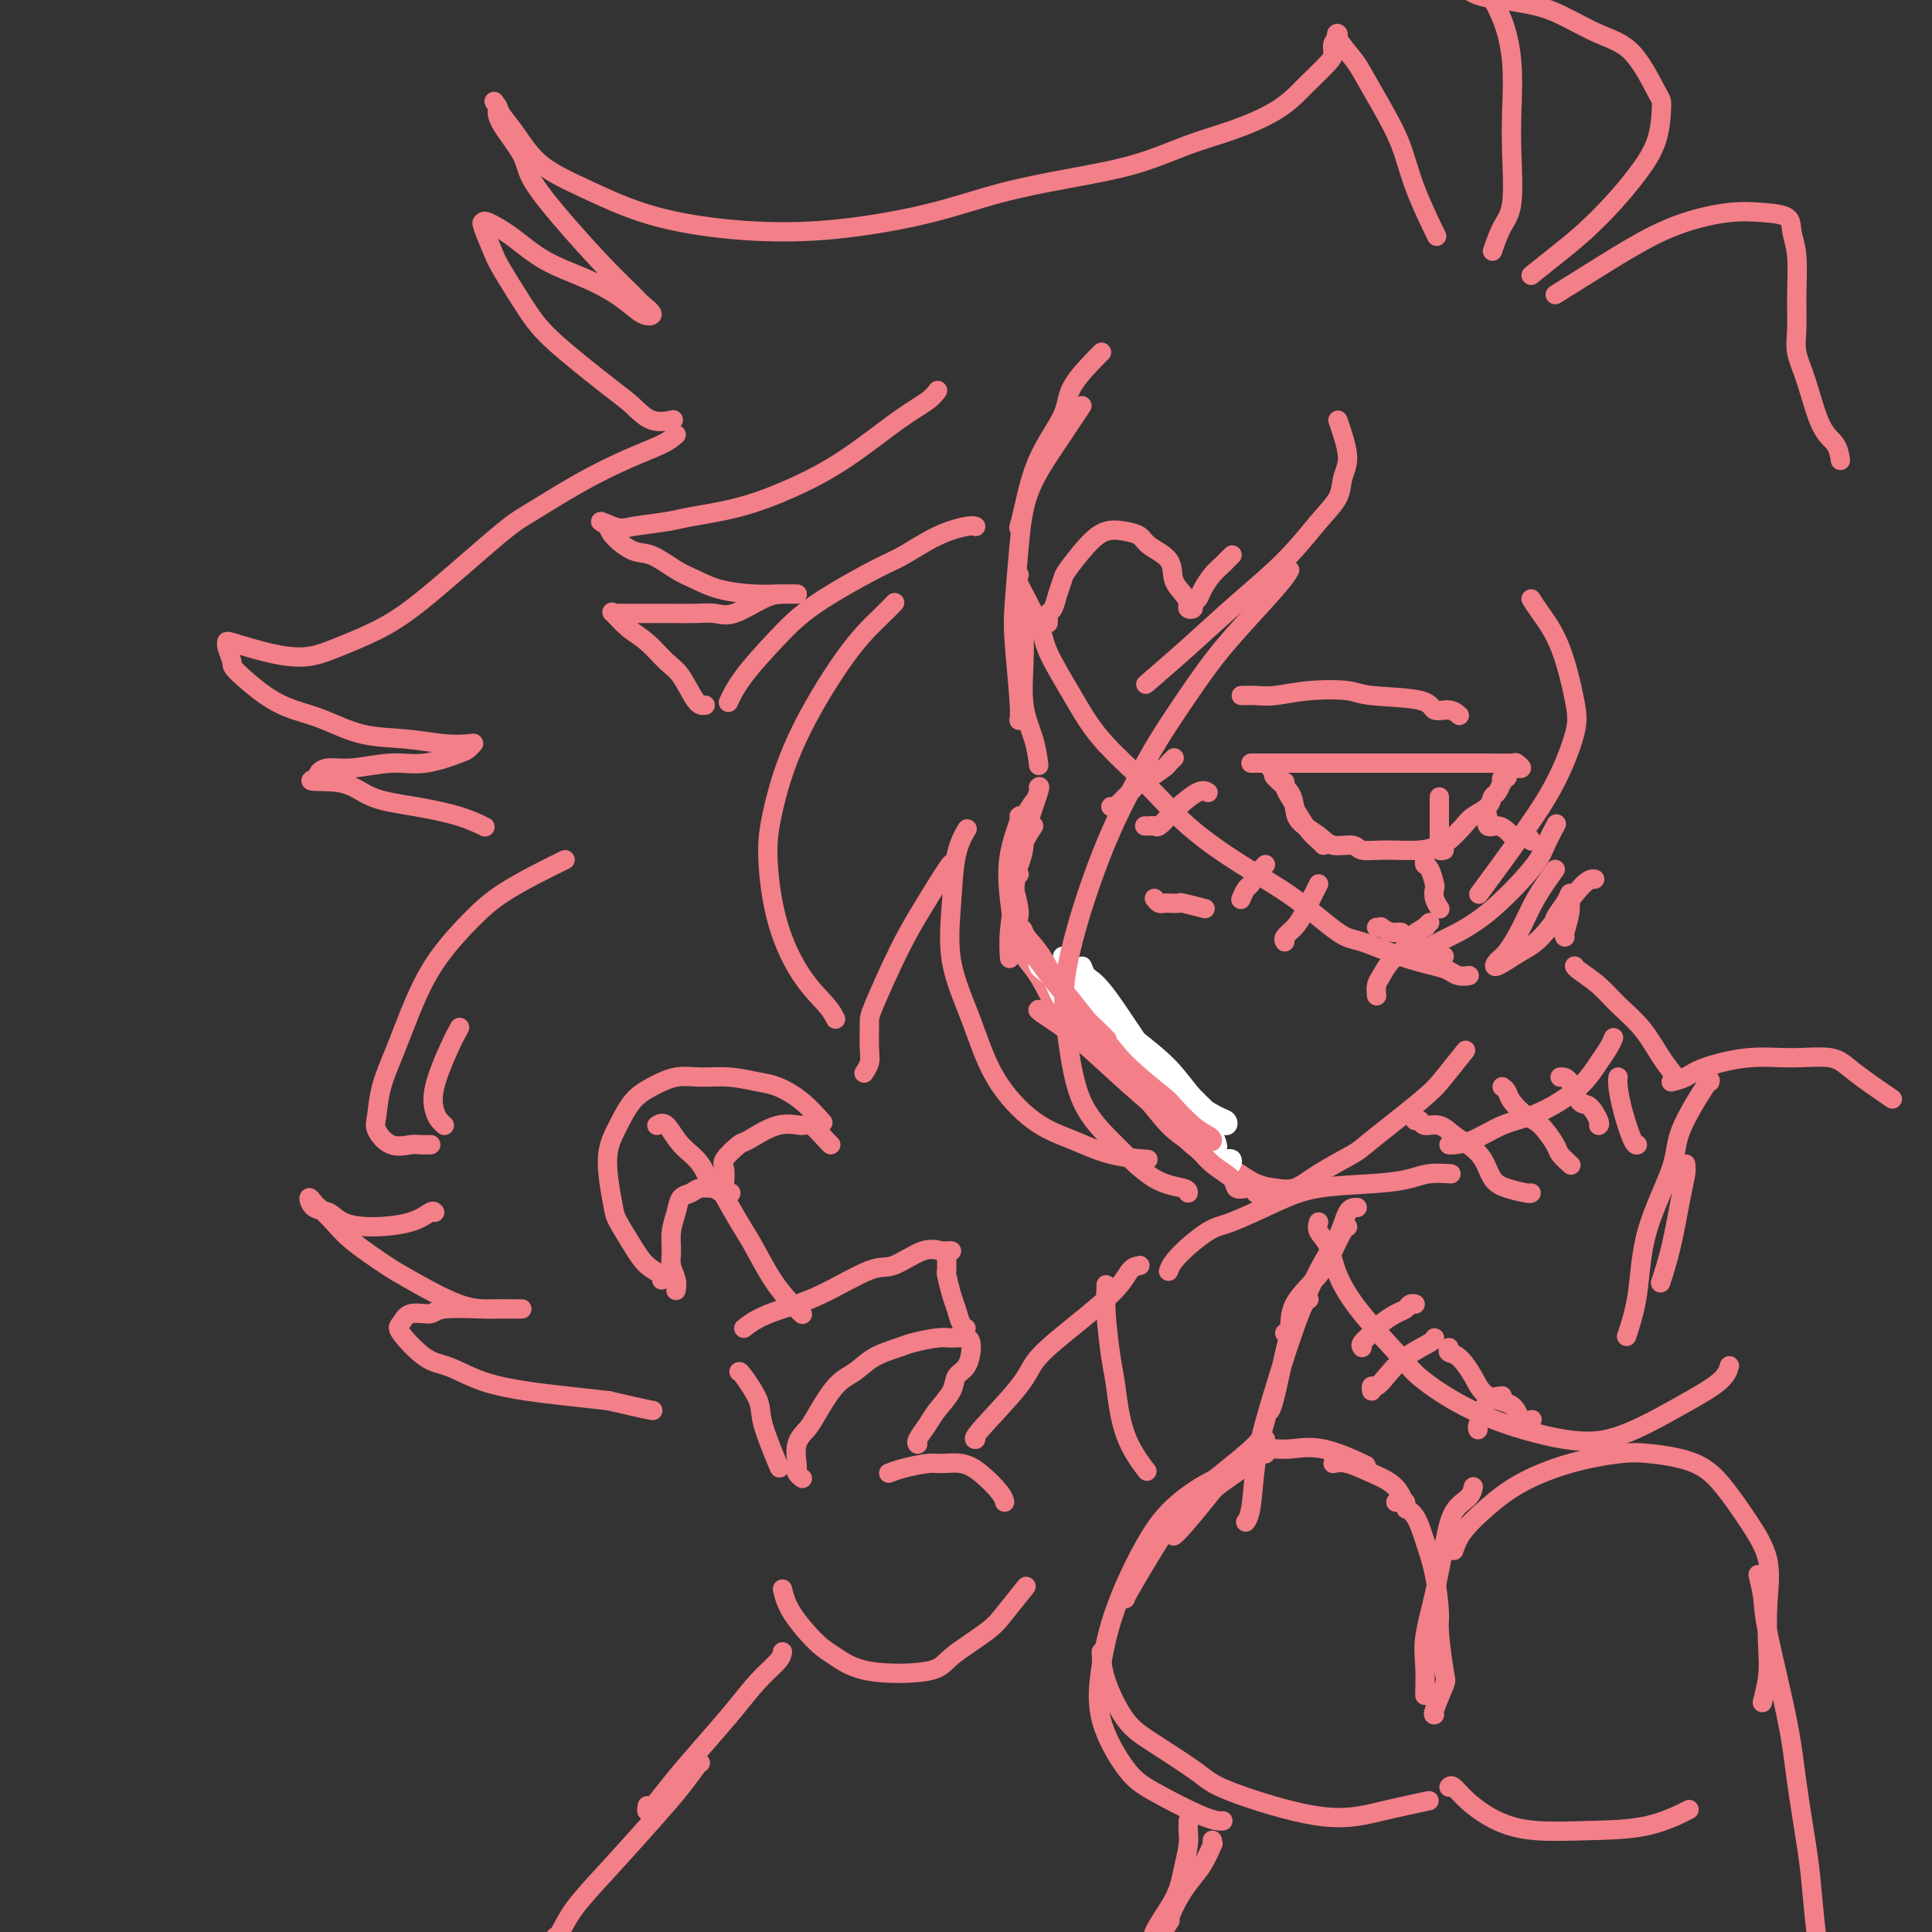 <svg viewBox='0 0 400 400' version='1.1' xmlns='http://www.w3.org/2000/svg' xmlns:xlink='http://www.w3.org/1999/xlink'><rect x="0" y="0" width="400" height="400" fill="#333333" stroke="none"/><g fill='none' stroke='#F37F89' stroke-width='4' stroke-linecap='round' stroke-linejoin='round'><path d='M228,73c0.118,-0.128 0.235,-0.257 -1,1c-1.235,1.257 -3.823,3.899 -5,6c-1.177,2.101 -0.942,3.660 -2,6c-1.058,2.340 -3.407,5.462 -5,9c-1.593,3.538 -2.429,7.491 -3,10c-0.571,2.509 -0.877,3.574 -1,4c-0.123,0.426 -0.061,0.213 0,0'/><path d='M224,84c-0.530,0.795 -1.060,1.591 -2,3c-0.940,1.409 -2.291,3.433 -4,6c-1.709,2.567 -3.775,5.678 -5,9c-1.225,3.322 -1.610,6.855 -2,11c-0.390,4.145 -0.784,8.901 -1,12c-0.216,3.099 -0.254,4.542 0,8c0.254,3.458 0.799,8.931 1,12c0.201,3.069 0.057,3.734 0,4c-0.057,0.266 -0.029,0.133 0,0'/><path d='M212,129c-0.014,0.393 -0.028,0.785 0,2c0.028,1.215 0.099,3.251 0,6c-0.099,2.749 -0.367,6.211 0,9c0.367,2.789 1.368,4.905 2,7c0.632,2.095 0.895,4.170 1,5c0.105,0.830 0.053,0.415 0,0'/><path d='M214,166c-0.875,1.244 -1.750,2.488 -2,4c-0.250,1.512 0.125,3.292 0,5c-0.125,1.708 -0.750,3.345 -1,4c-0.250,0.655 -0.125,0.327 0,0'/><path d='M215,163c0.212,-0.199 0.424,-0.399 0,1c-0.424,1.399 -1.485,4.396 -2,6c-0.515,1.604 -0.485,1.817 -1,4c-0.515,2.183 -1.576,6.338 -2,8c-0.424,1.662 -0.212,0.831 0,0'/><path d='M214,171c-1.185,1.833 -2.370,3.665 -3,6c-0.630,2.335 -0.705,5.172 -1,8c-0.295,2.828 -0.810,5.646 -1,8c-0.190,2.354 -0.054,4.244 0,5c0.054,0.756 0.027,0.378 0,0'/><path d='M211,169c0.217,-0.170 0.433,-0.340 0,1c-0.433,1.340 -1.517,4.189 -2,7c-0.483,2.811 -0.367,5.584 0,9c0.367,3.416 0.985,7.476 2,10c1.015,2.524 2.427,3.512 4,6c1.573,2.488 3.308,6.478 5,9c1.692,2.522 3.341,3.578 4,4c0.659,0.422 0.330,0.211 0,0'/><path d='M212,193c-0.216,-0.513 -0.432,-1.026 0,0c0.432,1.026 1.511,3.589 4,7c2.489,3.411 6.388,7.668 9,10c2.612,2.332 3.937,2.738 6,4c2.063,1.262 4.863,3.378 8,6c3.137,2.622 6.611,5.749 8,7c1.389,1.251 0.695,0.625 0,0'/><path d='M215,209c-0.146,0.056 -0.292,0.113 1,1c1.292,0.887 4.020,2.606 7,5c2.980,2.394 6.210,5.465 9,8c2.790,2.535 5.140,4.535 8,7c2.860,2.465 6.232,5.394 8,7c1.768,1.606 1.934,1.887 2,2c0.066,0.113 0.033,0.056 0,0'/><path d='M228,214c-0.371,0.106 -0.742,0.212 0,1c0.742,0.788 2.596,2.258 4,4c1.404,1.742 2.359,3.755 4,6c1.641,2.245 3.967,4.721 6,7c2.033,2.279 3.771,4.362 6,6c2.229,1.638 4.948,2.831 7,4c2.052,1.169 3.437,2.315 5,3c1.563,0.685 3.304,0.910 4,1c0.696,0.090 0.348,0.045 0,0'/><path d='M262,246c0.491,-0.061 0.981,-0.122 2,0c1.019,0.122 2.566,0.427 4,0c1.434,-0.427 2.756,-1.585 5,-3c2.244,-1.415 5.411,-3.088 7,-4c1.589,-0.912 1.600,-1.065 4,-3c2.400,-1.935 7.190,-5.653 10,-8c2.810,-2.347 3.641,-3.324 5,-5c1.359,-1.676 3.245,-4.050 4,-5c0.755,-0.950 0.377,-0.475 0,0'/><path d='M322,192c-0.196,-0.570 -0.391,-1.140 0,-2c0.391,-0.860 1.369,-2.010 2,-3c0.631,-0.990 0.915,-1.820 1,-2c0.085,-0.180 -0.030,0.292 0,1c0.030,0.708 0.204,1.654 0,3c-0.204,1.346 -0.787,3.093 -1,4c-0.213,0.907 -0.057,0.975 0,1c0.057,0.025 0.016,0.007 0,0c-0.016,-0.007 -0.008,-0.004 0,0'/><path d='M239,186c0.323,0.422 0.647,0.844 1,1c0.353,0.156 0.736,0.045 1,0c0.264,-0.045 0.408,-0.026 1,0c0.592,0.026 1.633,0.059 2,0c0.367,-0.059 0.060,-0.208 1,0c0.940,0.208 3.126,0.774 4,1c0.874,0.226 0.437,0.113 0,0'/></g>
<g fill='none' stroke='#FFFFFF' stroke-width='4' stroke-linecap='round' stroke-linejoin='round'><path d='M215,199c-0.062,0.348 -0.123,0.696 0,1c0.123,0.304 0.432,0.566 1,1c0.568,0.434 1.397,1.042 2,2c0.603,0.958 0.981,2.266 2,4c1.019,1.734 2.678,3.894 4,5c1.322,1.106 2.305,1.157 4,3c1.695,1.843 4.101,5.477 6,8c1.899,2.523 3.292,3.936 5,5c1.708,1.064 3.732,1.781 5,3c1.268,1.219 1.779,2.940 3,4c1.221,1.060 3.151,1.457 4,2c0.849,0.543 0.616,1.231 1,2c0.384,0.769 1.385,1.618 2,2c0.615,0.382 0.845,0.298 1,0c0.155,-0.298 0.234,-0.811 0,-1c-0.234,-0.189 -0.781,-0.054 -1,0c-0.219,0.054 -0.109,0.027 0,0'/><path d='M220,198c0.217,0.559 0.433,1.118 1,2c0.567,0.882 1.483,2.087 3,4c1.517,1.913 3.635,4.533 6,7c2.365,2.467 4.977,4.779 7,7c2.023,2.221 3.458,4.350 5,6c1.542,1.650 3.193,2.819 5,4c1.807,1.181 3.770,2.372 5,3c1.230,0.628 1.725,0.692 2,1c0.275,0.308 0.329,0.861 0,1c-0.329,0.139 -1.043,-0.137 -2,-1c-0.957,-0.863 -2.159,-2.313 -4,-4c-1.841,-1.687 -4.321,-3.609 -6,-5c-1.679,-1.391 -2.558,-2.250 -5,-5c-2.442,-2.750 -6.449,-7.392 -9,-10c-2.551,-2.608 -3.648,-3.182 -4,-4c-0.352,-0.818 0.040,-1.880 0,-2c-0.040,-0.120 -0.511,0.701 0,2c0.511,1.299 2.003,3.075 4,5c1.997,1.925 4.497,3.997 7,6c2.503,2.003 5.009,3.936 7,6c1.991,2.064 3.469,4.260 5,6c1.531,1.740 3.116,3.023 4,4c0.884,0.977 1.067,1.646 1,2c-0.067,0.354 -0.384,0.393 -1,0c-0.616,-0.393 -1.531,-1.217 -3,-3c-1.469,-1.783 -3.494,-4.526 -5,-6c-1.506,-1.474 -2.495,-1.680 -5,-5c-2.505,-3.320 -6.527,-9.756 -9,-13c-2.473,-3.244 -3.397,-3.296 -4,-4c-0.603,-0.704 -0.887,-2.058 -1,-2c-0.113,0.058 -0.057,1.529 0,3'/><path d='M224,203c-4.243,-4.354 0.148,-0.238 3,3c2.852,3.238 4.165,5.597 6,8c1.835,2.403 4.190,4.851 6,7c1.810,2.149 3.073,3.999 5,6c1.927,2.001 4.519,4.154 6,6c1.481,1.846 1.852,3.385 2,4c0.148,0.615 0.074,0.308 0,0'/></g>
<g fill='none' stroke='#F37F89' stroke-width='4' stroke-linecap='round' stroke-linejoin='round'><path d='M211,181c-0.385,0.332 -0.770,0.664 -1,1c-0.230,0.336 -0.305,0.677 0,2c0.305,1.323 0.989,3.629 1,5c0.011,1.371 -0.653,1.807 0,3c0.653,1.193 2.622,3.145 4,5c1.378,1.855 2.167,3.615 3,5c0.833,1.385 1.712,2.396 3,4c1.288,1.604 2.984,3.801 4,5c1.016,1.199 1.350,1.400 2,2c0.650,0.600 1.614,1.600 2,2c0.386,0.400 0.193,0.200 0,0'/><path d='M211,193c-0.038,-0.127 -0.076,-0.254 0,0c0.076,0.254 0.264,0.890 1,2c0.736,1.110 2.018,2.693 3,4c0.982,1.307 1.664,2.336 3,4c1.336,1.664 3.325,3.963 5,6c1.675,2.037 3.036,3.813 5,6c1.964,2.187 4.533,4.785 7,7c2.467,2.215 4.833,4.046 6,5c1.167,0.954 1.135,1.029 2,2c0.865,0.971 2.628,2.837 4,4c1.372,1.163 2.354,1.622 3,2c0.646,0.378 0.958,0.676 1,1c0.042,0.324 -0.185,0.674 -1,0c-0.815,-0.674 -2.220,-2.374 -3,-3c-0.780,-0.626 -0.937,-0.179 -1,0c-0.063,0.179 -0.031,0.089 0,0'/><path d='M220,209c-0.271,0.179 -0.542,0.358 0,1c0.542,0.642 1.897,1.747 3,3c1.103,1.253 1.954,2.655 3,4c1.046,1.345 2.288,2.632 4,4c1.712,1.368 3.895,2.817 6,5c2.105,2.183 4.131,5.100 6,7c1.869,1.900 3.579,2.782 5,4c1.421,1.218 2.551,2.770 4,4c1.449,1.230 3.215,2.137 4,3c0.785,0.863 0.589,1.681 1,2c0.411,0.319 1.430,0.137 2,0c0.570,-0.137 0.692,-0.229 1,0c0.308,0.229 0.802,0.780 1,1c0.198,0.220 0.099,0.110 0,0'/><path d='M259,158c0.572,-0.000 1.144,-0.000 3,0c1.856,0.000 4.998,0.000 7,0c2.002,-0.000 2.866,-0.000 5,0c2.134,0.000 5.539,0.000 9,0c3.461,-0.000 6.979,-0.001 10,0c3.021,0.001 5.546,0.004 8,0c2.454,-0.004 4.836,-0.015 7,0c2.164,0.015 4.110,0.057 5,0c0.890,-0.057 0.723,-0.211 1,0c0.277,0.211 0.998,0.788 1,1c0.002,0.212 -0.714,0.061 -1,0c-0.286,-0.061 -0.143,-0.030 0,0'/><path d='M263,159c-0.107,-0.509 -0.214,-1.017 0,-1c0.214,0.017 0.750,0.561 1,1c0.250,0.439 0.213,0.774 0,1c-0.213,0.226 -0.601,0.343 0,1c0.601,0.657 2.192,1.853 3,3c0.808,1.147 0.833,2.244 1,3c0.167,0.756 0.476,1.169 1,2c0.524,0.831 1.264,2.078 2,3c0.736,0.922 1.467,1.517 2,2c0.533,0.483 0.866,0.852 1,1c0.134,0.148 0.067,0.074 0,0'/><path d='M266,162c0.022,-0.064 0.045,-0.127 0,0c-0.045,0.127 -0.157,0.446 0,1c0.157,0.554 0.582,1.343 1,2c0.418,0.657 0.830,1.180 1,2c0.170,0.820 0.098,1.936 1,3c0.902,1.064 2.776,2.075 4,3c1.224,0.925 1.797,1.766 3,2c1.203,0.234 3.036,-0.137 4,0c0.964,0.137 1.058,0.782 2,1c0.942,0.218 2.732,0.010 5,0c2.268,-0.010 5.015,0.177 7,0c1.985,-0.177 3.208,-0.718 4,-1c0.792,-0.282 1.154,-0.303 2,-1c0.846,-0.697 2.177,-2.069 3,-3c0.823,-0.931 1.138,-1.420 2,-2c0.862,-0.580 2.270,-1.250 3,-2c0.730,-0.750 0.783,-1.578 1,-2c0.217,-0.422 0.598,-0.438 1,-1c0.402,-0.562 0.826,-1.671 1,-2c0.174,-0.329 0.099,0.122 0,0c-0.099,-0.122 -0.222,-0.816 0,-1c0.222,-0.184 0.791,0.143 1,0c0.209,-0.143 0.060,-0.755 0,-1c-0.060,-0.245 -0.030,-0.122 0,0'/><path d='M298,165c-0.000,0.302 -0.000,0.605 0,1c0.000,0.395 0.000,0.883 0,1c-0.000,0.117 -0.000,-0.138 0,0c0.000,0.138 0.000,0.671 0,1c-0.000,0.329 -0.000,0.456 0,1c0.000,0.544 0.000,1.504 0,2c-0.000,0.496 -0.001,0.529 0,1c0.001,0.471 0.004,1.380 0,2c-0.004,0.620 -0.015,0.951 0,1c0.015,0.049 0.056,-0.183 0,0c-0.056,0.183 -0.207,0.780 0,1c0.207,0.220 0.774,0.063 1,0c0.226,-0.063 0.113,-0.031 0,0'/><path d='M295,177c0.022,0.317 0.045,0.633 0,1c-0.045,0.367 -0.157,0.783 0,1c0.157,0.217 0.582,0.233 1,1c0.418,0.767 0.830,2.283 1,3c0.170,0.717 0.097,0.636 0,1c-0.097,0.364 -0.218,1.175 0,2c0.218,0.825 0.777,1.664 1,2c0.223,0.336 0.112,0.168 0,0'/><path d='M307,169c0.469,-0.232 0.938,-0.465 1,0c0.062,0.465 -0.283,1.627 0,2c0.283,0.373 1.193,-0.045 2,0c0.807,0.045 1.512,0.552 2,1c0.488,0.448 0.758,0.838 1,1c0.242,0.162 0.457,0.095 1,0c0.543,-0.095 1.416,-0.218 2,0c0.584,0.218 0.881,0.777 1,1c0.119,0.223 0.059,0.112 0,0'/><path d='M211,119c-0.424,0.064 -0.848,0.127 0,2c0.848,1.873 2.969,5.554 4,8c1.031,2.446 0.974,3.656 2,6c1.026,2.344 3.137,5.822 5,9c1.863,3.178 3.477,6.055 6,9c2.523,2.945 5.953,5.959 9,9c3.047,3.041 5.711,6.108 9,9c3.289,2.892 7.203,5.607 11,8c3.797,2.393 7.479,4.462 11,7c3.521,2.538 6.883,5.544 9,7c2.117,1.456 2.990,1.360 5,2c2.010,0.640 5.159,2.014 8,3c2.841,0.986 5.375,1.585 7,2c1.625,0.415 2.343,0.647 3,1c0.657,0.353 1.254,0.826 2,1c0.746,0.174 1.642,0.050 2,0c0.358,-0.050 0.179,-0.025 0,0'/><path d='M230,167c0.357,0.068 0.713,0.135 1,0c0.287,-0.135 0.504,-0.474 1,-1c0.496,-0.526 1.270,-1.240 2,-2c0.730,-0.760 1.415,-1.566 2,-2c0.585,-0.434 1.071,-0.495 2,-1c0.929,-0.505 2.300,-1.455 3,-2c0.700,-0.545 0.727,-0.685 1,-1c0.273,-0.315 0.792,-0.804 1,-1c0.208,-0.196 0.104,-0.098 0,0'/><path d='M237,171c0.326,0.014 0.652,0.027 1,0c0.348,-0.027 0.719,-0.096 1,0c0.281,0.096 0.471,0.355 1,0c0.529,-0.355 1.396,-1.324 2,-2c0.604,-0.676 0.945,-1.057 2,-2c1.055,-0.943 2.822,-2.446 4,-3c1.178,-0.554 1.765,-0.158 2,0c0.235,0.158 0.117,0.079 0,0'/><path d='M285,192c0.468,0.032 0.935,0.063 1,0c0.065,-0.063 -0.273,-0.221 0,0c0.273,0.221 1.157,0.820 2,1c0.843,0.180 1.644,-0.058 2,0c0.356,0.058 0.266,0.412 1,1c0.734,0.588 2.291,1.412 3,2c0.709,0.588 0.568,0.942 1,1c0.432,0.058 1.435,-0.180 2,0c0.565,0.180 0.690,0.779 1,1c0.310,0.221 0.803,0.063 1,0c0.197,-0.063 0.099,-0.032 0,0'/><path d='M296,191c-0.511,0.472 -1.022,0.944 -1,1c0.022,0.056 0.578,-0.305 0,0c-0.578,0.305 -2.288,1.274 -3,2c-0.712,0.726 -0.425,1.207 -1,2c-0.575,0.793 -2.010,1.898 -3,3c-0.990,1.102 -1.533,2.203 -2,3c-0.467,0.797 -0.856,1.292 -1,2c-0.144,0.708 -0.041,1.631 0,2c0.041,0.369 0.021,0.185 0,0'/><path d='M273,183c-0.241,0.469 -0.481,0.938 -1,2c-0.519,1.062 -1.316,2.715 -2,4c-0.684,1.285 -1.256,2.200 -2,3c-0.744,0.800 -1.662,1.485 -2,2c-0.338,0.515 -0.097,0.862 0,1c0.097,0.138 0.048,0.069 0,0'/><path d='M262,179c-0.334,0.366 -0.668,0.732 -1,1c-0.332,0.268 -0.664,0.436 -1,1c-0.336,0.564 -0.678,1.522 -1,2c-0.322,0.478 -0.625,0.475 -1,1c-0.375,0.525 -0.821,1.579 -1,2c-0.179,0.421 -0.089,0.211 0,0'/><path d='M277,87c0.281,0.798 0.563,1.596 1,3c0.437,1.404 1.031,3.415 1,5c-0.031,1.585 -0.686,2.745 -1,4c-0.314,1.255 -0.289,2.604 -1,4c-0.711,1.396 -2.160,2.837 -4,5c-1.840,2.163 -4.070,5.046 -7,8c-2.930,2.954 -6.558,5.977 -10,9c-3.442,3.023 -6.696,6.045 -10,9c-3.304,2.955 -6.658,5.844 -8,7c-1.342,1.156 -0.671,0.578 0,0'/><path d='M267,118c-0.404,0.748 -0.808,1.495 -3,4c-2.192,2.505 -6.172,6.767 -9,10c-2.828,3.233 -4.503,5.437 -7,9c-2.497,3.563 -5.816,8.484 -8,12c-2.184,3.516 -3.234,5.628 -5,9c-1.766,3.372 -4.247,8.006 -7,15c-2.753,6.994 -5.779,16.350 -7,23c-1.221,6.650 -0.639,10.594 0,15c0.639,4.406 1.334,9.275 3,13c1.666,3.725 4.303,6.305 7,9c2.697,2.695 5.455,5.506 8,7c2.545,1.494 4.878,1.671 6,2c1.122,0.329 1.035,0.808 1,1c-0.035,0.192 -0.017,0.096 0,0'/><path d='M237,240c0.600,0.041 1.200,0.081 0,0c-1.200,-0.081 -4.199,-0.285 -7,-1c-2.801,-0.715 -5.403,-1.943 -8,-3c-2.597,-1.057 -5.190,-1.944 -8,-4c-2.810,-2.056 -5.837,-5.280 -8,-9c-2.163,-3.720 -3.462,-7.936 -5,-12c-1.538,-4.064 -3.315,-7.976 -4,-12c-0.685,-4.024 -0.276,-8.161 0,-12c0.276,-3.839 0.421,-7.380 1,-10c0.579,-2.620 1.594,-4.320 2,-5c0.406,-0.680 0.203,-0.340 0,0'/><path d='M197,179c0.030,-0.293 0.061,-0.587 -1,1c-1.061,1.587 -3.213,5.054 -5,8c-1.787,2.946 -3.210,5.369 -5,9c-1.790,3.631 -3.947,8.469 -5,11c-1.053,2.531 -1.000,2.756 -1,4c0.000,1.244 -0.051,3.509 0,5c0.051,1.491 0.206,2.209 0,3c-0.206,0.791 -0.773,1.655 -1,2c-0.227,0.345 -0.113,0.173 0,0'/><path d='M173,211c-0.414,-0.832 -0.828,-1.664 -2,-3c-1.172,-1.336 -3.102,-3.176 -5,-6c-1.898,-2.824 -3.763,-6.630 -5,-11c-1.237,-4.370 -1.846,-9.302 -2,-13c-0.154,-3.698 0.148,-6.161 1,-10c0.852,-3.839 2.253,-9.054 5,-15c2.747,-5.946 6.839,-12.625 10,-17c3.161,-4.375 5.389,-6.447 7,-8c1.611,-1.553 2.603,-2.587 3,-3c0.397,-0.413 0.198,-0.207 0,0'/><path d='M202,109c-0.352,-0.117 -0.704,-0.235 -2,0c-1.296,0.235 -3.537,0.821 -6,2c-2.463,1.179 -5.149,2.950 -7,4c-1.851,1.050 -2.868,1.378 -6,3c-3.132,1.622 -8.381,4.537 -12,7c-3.619,2.463 -5.609,4.475 -8,7c-2.391,2.525 -5.182,5.565 -7,8c-1.818,2.435 -2.662,4.267 -3,5c-0.338,0.733 -0.169,0.366 0,0'/><path d='M146,146c-0.571,0.080 -1.142,0.161 -2,-1c-0.858,-1.161 -2.003,-3.562 -3,-5c-0.997,-1.438 -1.848,-1.912 -3,-3c-1.152,-1.088 -2.607,-2.789 -4,-4c-1.393,-1.211 -2.724,-1.932 -4,-3c-1.276,-1.068 -2.495,-2.482 -3,-3c-0.505,-0.518 -0.295,-0.139 0,0c0.295,0.139 0.675,0.037 1,0c0.325,-0.037 0.596,-0.010 1,0c0.404,0.010 0.940,0.002 2,0c1.060,-0.002 2.644,0.002 4,0c1.356,-0.002 2.484,-0.011 4,0c1.516,0.011 3.419,0.041 5,0c1.581,-0.041 2.838,-0.155 4,0c1.162,0.155 2.228,0.577 4,0c1.772,-0.577 4.252,-2.155 6,-3c1.748,-0.845 2.766,-0.959 4,-1c1.234,-0.041 2.686,-0.011 3,0c0.314,0.011 -0.509,0.001 -1,0c-0.491,-0.001 -0.652,0.008 -1,0c-0.348,-0.008 -0.885,-0.031 -2,0c-1.115,0.031 -2.808,0.117 -5,0c-2.192,-0.117 -4.882,-0.435 -7,-1c-2.118,-0.565 -3.664,-1.376 -5,-2c-1.336,-0.624 -2.463,-1.061 -4,-2c-1.537,-0.939 -3.484,-2.382 -5,-3c-1.516,-0.618 -2.602,-0.413 -4,-1c-1.398,-0.587 -3.107,-1.966 -4,-3c-0.893,-1.034 -0.969,-1.724 -1,-2c-0.031,-0.276 -0.015,-0.138 0,0'/><path d='M126,109c-3.473,-2.024 -0.657,-0.586 1,0c1.657,0.586 2.154,0.318 4,0c1.846,-0.318 5.041,-0.685 7,-1c1.959,-0.315 2.683,-0.576 5,-1c2.317,-0.424 6.228,-1.009 10,-2c3.772,-0.991 7.407,-2.388 11,-4c3.593,-1.612 7.145,-3.437 11,-6c3.855,-2.563 8.013,-5.862 11,-8c2.987,-2.138 4.804,-3.114 6,-4c1.196,-0.886 1.770,-1.682 2,-2c0.230,-0.318 0.115,-0.159 0,0'/><path d='M297,48c0.386,0.797 0.773,1.594 0,0c-0.773,-1.594 -2.705,-5.580 -4,-9c-1.295,-3.420 -1.952,-6.275 -3,-9c-1.048,-2.725 -2.487,-5.320 -4,-8c-1.513,-2.680 -3.099,-5.446 -4,-7c-0.901,-1.554 -1.116,-1.895 -2,-3c-0.884,-1.105 -2.437,-2.974 -3,-4c-0.563,-1.026 -0.137,-1.211 0,-1c0.137,0.211 -0.016,0.817 0,1c0.016,0.183 0.201,-0.056 0,0c-0.201,0.056 -0.786,0.408 -1,1c-0.214,0.592 -0.055,1.424 0,2c0.055,0.576 0.005,0.896 -1,2c-1.005,1.104 -2.967,2.994 -4,4c-1.033,1.006 -1.137,1.130 -2,2c-0.863,0.870 -2.486,2.487 -5,4c-2.514,1.513 -5.920,2.921 -9,4c-3.080,1.079 -5.835,1.828 -9,3c-3.165,1.172 -6.742,2.765 -11,4c-4.258,1.235 -9.199,2.111 -14,3c-4.801,0.889 -9.464,1.792 -14,3c-4.536,1.208 -8.946,2.723 -14,4c-5.054,1.277 -10.753,2.317 -16,3c-5.247,0.683 -10.041,1.010 -15,1c-4.959,-0.010 -10.083,-0.358 -15,-1c-4.917,-0.642 -9.625,-1.579 -14,-3c-4.375,-1.421 -8.415,-3.325 -12,-5c-3.585,-1.675 -6.713,-3.119 -9,-5c-2.287,-1.881 -3.731,-4.199 -5,-6c-1.269,-1.801 -2.363,-3.086 -3,-4c-0.637,-0.914 -0.819,-1.457 -1,-2'/><path d='M103,22c-1.392,-1.890 -0.373,-0.616 0,0c0.373,0.616 0.101,0.575 0,1c-0.101,0.425 -0.031,1.315 1,3c1.031,1.685 3.022,4.164 4,6c0.978,1.836 0.943,3.030 2,5c1.057,1.970 3.206,4.717 6,8c2.794,3.283 6.232,7.102 9,10c2.768,2.898 4.865,4.873 6,6c1.135,1.127 1.308,1.404 2,2c0.692,0.596 1.902,1.512 2,2c0.098,0.488 -0.916,0.550 -2,0c-1.084,-0.550 -2.238,-1.710 -4,-3c-1.762,-1.290 -4.132,-2.710 -7,-4c-2.868,-1.290 -6.234,-2.452 -9,-4c-2.766,-1.548 -4.931,-3.484 -7,-5c-2.069,-1.516 -4.043,-2.612 -5,-3c-0.957,-0.388 -0.896,-0.068 -1,0c-0.104,0.068 -0.373,-0.115 0,1c0.373,1.115 1.387,3.527 2,5c0.613,1.473 0.824,2.007 2,4c1.176,1.993 3.317,5.445 5,8c1.683,2.555 2.907,4.212 6,7c3.093,2.788 8.055,6.709 11,9c2.945,2.291 3.872,2.954 5,4c1.128,1.046 2.458,2.474 4,3c1.542,0.526 3.298,0.150 4,0c0.702,-0.150 0.351,-0.075 0,0'/><path d='M140,90c-0.706,0.613 -1.411,1.227 -3,2c-1.589,0.773 -4.060,1.707 -7,3c-2.940,1.293 -6.348,2.947 -10,5c-3.652,2.053 -7.550,4.507 -10,6c-2.450,1.493 -3.454,2.026 -7,5c-3.546,2.974 -9.635,8.389 -14,12c-4.365,3.611 -7.005,5.419 -10,7c-2.995,1.581 -6.343,2.935 -9,4c-2.657,1.065 -4.622,1.842 -7,2c-2.378,0.158 -5.169,-0.301 -8,-1c-2.831,-0.699 -5.702,-1.638 -7,-2c-1.298,-0.362 -1.024,-0.147 -1,0c0.024,0.147 -0.204,0.228 0,1c0.204,0.772 0.838,2.236 1,3c0.162,0.764 -0.148,0.828 1,2c1.148,1.172 3.753,3.451 6,5c2.247,1.549 4.137,2.366 6,3c1.863,0.634 3.700,1.084 6,2c2.300,0.916 5.062,2.297 8,3c2.938,0.703 6.052,0.728 9,1c2.948,0.272 5.730,0.793 8,1c2.270,0.207 4.027,0.102 5,0c0.973,-0.102 1.163,-0.200 1,0c-0.163,0.200 -0.678,0.699 -1,1c-0.322,0.301 -0.449,0.406 -2,1c-1.551,0.594 -4.524,1.679 -7,2c-2.476,0.321 -4.453,-0.121 -7,0c-2.547,0.121 -5.662,0.806 -8,1c-2.338,0.194 -3.899,-0.102 -5,0c-1.101,0.102 -1.743,0.600 -2,1c-0.257,0.400 -0.128,0.700 0,1'/><path d='M66,161c-4.202,1.153 0.794,0.537 4,1c3.206,0.463 4.621,2.005 7,3c2.379,0.995 5.720,1.442 9,2c3.280,0.558 6.498,1.227 9,2c2.502,0.773 4.286,1.649 5,2c0.714,0.351 0.357,0.175 0,0'/><path d='M117,178c-1.877,0.916 -3.755,1.833 -6,3c-2.245,1.167 -4.859,2.585 -7,4c-2.141,1.415 -3.810,2.827 -6,5c-2.190,2.173 -4.902,5.107 -7,8c-2.098,2.893 -3.584,5.746 -5,9c-1.416,3.254 -2.764,6.907 -4,10c-1.236,3.093 -2.360,5.624 -3,8c-0.640,2.376 -0.797,4.598 -1,6c-0.203,1.402 -0.453,1.983 0,3c0.453,1.017 1.610,2.469 3,3c1.390,0.531 3.012,0.142 4,0c0.988,-0.142 1.343,-0.038 2,0c0.657,0.038 1.616,0.011 2,0c0.384,-0.011 0.192,-0.005 0,0'/><path d='M92,233c-0.329,-0.291 -0.659,-0.583 -1,-1c-0.341,-0.417 -0.694,-0.960 -1,-2c-0.306,-1.040 -0.567,-2.578 0,-5c0.567,-2.422 1.960,-5.729 3,-8c1.040,-2.271 1.726,-3.506 2,-4c0.274,-0.494 0.137,-0.247 0,0'/><path d='M293,232c0.381,-0.126 0.762,-0.253 1,0c0.238,0.253 0.333,0.884 1,1c0.667,0.116 1.907,-0.285 3,0c1.093,0.285 2.037,1.256 3,2c0.963,0.744 1.943,1.261 3,2c1.057,0.739 2.192,1.701 3,3c0.808,1.299 1.288,2.937 2,4c0.712,1.063 1.655,1.553 3,2c1.345,0.447 3.093,0.851 4,1c0.907,0.149 0.973,0.043 1,0c0.027,-0.043 0.013,-0.021 0,0'/><path d='M300,243c0.366,0.023 0.733,0.046 0,0c-0.733,-0.046 -2.565,-0.163 -4,0c-1.435,0.163 -2.474,0.604 -4,1c-1.526,0.396 -3.539,0.747 -7,1c-3.461,0.253 -8.370,0.409 -12,1c-3.630,0.591 -5.982,1.616 -9,3c-3.018,1.384 -6.704,3.128 -9,4c-2.296,0.872 -3.203,0.873 -5,2c-1.797,1.127 -4.484,3.380 -6,5c-1.516,1.620 -1.862,2.606 -2,3c-0.138,0.394 -0.069,0.197 0,0'/><path d='M346,224c1.030,-0.258 2.061,-0.516 3,-1c0.939,-0.484 1.787,-1.195 4,-2c2.213,-0.805 5.792,-1.703 9,-2c3.208,-0.297 6.045,0.009 9,0c2.955,-0.009 6.029,-0.332 8,0c1.971,0.332 2.838,1.320 5,3c2.162,1.680 5.618,4.051 7,5c1.382,0.949 0.691,0.474 0,0'/><path d='M273,253c-0.191,0.640 -0.381,1.280 0,2c0.381,0.720 1.335,1.519 2,3c0.665,1.481 1.042,3.644 2,6c0.958,2.356 2.496,4.905 5,8c2.504,3.095 5.973,6.736 8,9c2.027,2.264 2.612,3.152 5,5c2.388,1.848 6.580,4.655 12,7c5.420,2.345 12.069,4.229 17,5c4.931,0.771 8.145,0.430 12,-1c3.855,-1.430 8.353,-3.950 12,-6c3.647,-2.050 6.443,-3.629 8,-5c1.557,-1.371 1.873,-2.535 2,-3c0.127,-0.465 0.063,-0.233 0,0'/><path d='M279,254c-0.248,0.083 -0.496,0.166 -1,1c-0.504,0.834 -1.263,2.420 -2,4c-0.737,1.580 -1.452,3.156 -3,5c-1.548,1.844 -3.930,3.958 -5,6c-1.070,2.042 -0.826,4.011 -1,5c-0.174,0.989 -0.764,0.997 -1,1c-0.236,0.003 -0.118,0.002 0,0'/><path d='M281,250c-0.703,-0.012 -1.406,-0.025 -2,1c-0.594,1.025 -1.080,3.086 -2,5c-0.920,1.914 -2.275,3.679 -4,7c-1.725,3.321 -3.821,8.196 -5,11c-1.179,2.804 -1.440,3.535 -2,6c-0.560,2.465 -1.420,6.664 -2,9c-0.580,2.336 -0.880,2.810 -1,3c-0.120,0.190 -0.060,0.095 0,0'/><path d='M271,269c-0.267,0.063 -0.533,0.126 -1,1c-0.467,0.874 -1.133,2.559 -2,5c-0.867,2.441 -1.935,5.639 -3,9c-1.065,3.361 -2.128,6.887 -3,10c-0.872,3.113 -1.553,5.814 -2,9c-0.447,3.186 -0.659,6.858 -1,9c-0.341,2.142 -0.812,2.755 -1,3c-0.188,0.245 -0.094,0.123 0,0'/><path d='M262,300c-0.107,0.326 -0.215,0.651 -2,2c-1.785,1.349 -5.249,3.721 -7,5c-1.751,1.279 -1.789,1.467 -3,3c-1.211,1.533 -3.595,4.413 -5,6c-1.405,1.587 -1.830,1.882 -2,2c-0.170,0.118 -0.085,0.059 0,0'/><path d='M262,298c-0.331,-0.112 -0.662,-0.223 -1,0c-0.338,0.223 -0.683,0.782 -2,2c-1.317,1.218 -3.607,3.097 -6,5c-2.393,1.903 -4.890,3.830 -7,6c-2.110,2.170 -3.834,4.582 -6,8c-2.166,3.418 -4.776,7.843 -6,10c-1.224,2.157 -1.064,2.045 -1,2c0.064,-0.045 0.032,-0.022 0,0'/><path d='M255,305c-1.460,0.437 -2.919,0.874 -5,2c-2.081,1.126 -4.782,2.939 -7,5c-2.218,2.061 -3.952,4.368 -6,8c-2.048,3.632 -4.409,8.587 -6,13c-1.591,4.413 -2.410,8.282 -3,12c-0.590,3.718 -0.949,7.283 0,11c0.949,3.717 3.207,7.584 5,10c1.793,2.416 3.120,3.379 6,5c2.880,1.621 7.314,3.898 10,5c2.686,1.102 3.625,1.029 4,1c0.375,-0.029 0.188,-0.015 0,0'/><path d='M228,342c0.085,1.739 0.170,3.477 1,6c0.830,2.523 2.405,5.830 4,8c1.595,2.170 3.209,3.203 6,5c2.791,1.797 6.760,4.359 9,6c2.240,1.641 2.752,2.362 7,4c4.248,1.638 12.231,4.192 18,5c5.769,0.808 9.322,-0.128 13,-1c3.678,-0.872 7.479,-1.678 9,-2c1.521,-0.322 0.760,-0.161 0,0'/><path d='M300,370c0.218,-0.235 0.436,-0.469 1,0c0.564,0.469 1.473,1.642 3,3c1.527,1.358 3.671,2.903 6,4c2.329,1.097 4.842,1.747 8,2c3.158,0.253 6.960,0.109 11,0c4.040,-0.109 8.319,-0.183 12,-1c3.681,-0.817 6.766,-2.376 8,-3c1.234,-0.624 0.617,-0.312 0,0'/><path d='M262,301c0.118,-0.447 0.236,-0.893 1,-1c0.764,-0.107 2.174,0.126 4,0c1.826,-0.126 4.069,-0.611 7,0c2.931,0.611 6.552,2.317 8,3c1.448,0.683 0.724,0.341 0,0'/><path d='M276,303c0.837,-0.167 1.675,-0.335 3,0c1.325,0.335 3.139,1.172 5,2c1.861,0.828 3.770,1.646 5,3c1.230,1.354 1.780,3.244 2,4c0.220,0.756 0.110,0.378 0,0'/><path d='M289,311c0.296,0.022 0.593,0.044 1,0c0.407,-0.044 0.925,-0.154 1,0c0.075,0.154 -0.291,0.574 0,1c0.291,0.426 1.240,0.860 2,2c0.760,1.140 1.331,2.985 2,5c0.669,2.015 1.435,4.199 2,7c0.565,2.801 0.928,6.218 1,8c0.072,1.782 -0.149,1.927 0,4c0.149,2.073 0.667,6.072 1,8c0.333,1.928 0.481,1.785 0,3c-0.481,1.215 -1.591,3.789 -2,5c-0.409,1.211 -0.117,1.060 0,1c0.117,-0.060 0.058,-0.030 0,0'/><path d='M295,351c0.047,-2.062 0.094,-4.124 0,-6c-0.094,-1.876 -0.330,-3.566 0,-6c0.330,-2.434 1.227,-5.612 2,-9c0.773,-3.388 1.423,-6.985 2,-10c0.577,-3.015 1.083,-5.447 2,-7c0.917,-1.553 2.247,-2.226 3,-3c0.753,-0.774 0.929,-1.650 1,-2c0.071,-0.350 0.035,-0.175 0,0'/><path d='M301,321c0.429,-1.248 0.858,-2.496 2,-4c1.142,-1.504 2.997,-3.266 5,-5c2.003,-1.734 4.156,-3.442 7,-5c2.844,-1.558 6.381,-2.968 10,-4c3.619,-1.032 7.321,-1.686 10,-2c2.679,-0.314 4.337,-0.289 7,0c2.663,0.289 6.332,0.842 9,2c2.668,1.158 4.336,2.920 6,5c1.664,2.080 3.322,4.476 5,7c1.678,2.524 3.374,5.174 4,8c0.626,2.826 0.182,5.826 0,9c-0.182,3.174 -0.100,6.521 0,9c0.100,2.479 0.219,4.091 0,6c-0.219,1.909 -0.777,4.117 -1,5c-0.223,0.883 -0.112,0.442 0,0'/><path d='M354,224c0.120,-0.436 0.241,-0.872 -1,1c-1.241,1.872 -3.842,6.051 -5,9c-1.158,2.949 -0.871,4.669 -2,8c-1.129,3.331 -3.674,8.274 -5,13c-1.326,4.726 -1.434,9.234 -2,13c-0.566,3.766 -1.590,6.790 -2,8c-0.410,1.210 -0.205,0.605 0,0'/><path d='M349,241c0.069,0.526 0.137,1.053 0,2c-0.137,0.947 -0.480,2.316 -1,5c-0.520,2.684 -1.217,6.684 -2,10c-0.783,3.316 -1.652,5.947 -2,7c-0.348,1.053 -0.174,0.526 0,0'/><path d='M229,266c0.024,0.098 0.049,0.197 0,1c-0.049,0.803 -0.170,2.311 0,5c0.170,2.689 0.631,6.560 1,9c0.369,2.440 0.645,3.448 1,6c0.355,2.552 0.788,6.649 2,10c1.212,3.351 3.203,5.958 4,7c0.797,1.042 0.398,0.521 0,0'/><path d='M282,279c-0.186,-0.242 -0.373,-0.484 0,-1c0.373,-0.516 1.304,-1.305 2,-2c0.696,-0.695 1.157,-1.297 2,-2c0.843,-0.703 2.068,-1.509 3,-2c0.932,-0.491 1.569,-0.668 2,-1c0.431,-0.332 0.654,-0.820 1,-1c0.346,-0.180 0.813,-0.051 1,0c0.187,0.051 0.093,0.026 0,0'/><path d='M284,288c-0.075,-0.457 -0.150,-0.914 0,-1c0.150,-0.086 0.523,0.197 1,0c0.477,-0.197 1.056,-0.876 2,-2c0.944,-1.124 2.253,-2.693 4,-4c1.747,-1.307 3.932,-2.352 5,-3c1.068,-0.648 1.019,-0.899 1,-1c-0.019,-0.101 -0.010,-0.050 0,0'/><path d='M300,279c-0.150,0.401 -0.300,0.802 0,1c0.300,0.198 1.049,0.194 2,1c0.951,0.806 2.105,2.422 3,4c0.895,1.578 1.533,3.116 3,4c1.467,0.884 3.764,1.113 5,2c1.236,0.887 1.410,2.431 2,3c0.590,0.569 1.597,0.163 2,0c0.403,-0.163 0.201,-0.081 0,0'/><path d='M311,289c-1.185,0.136 -2.370,0.271 -3,1c-0.630,0.729 -0.705,2.051 -1,3c-0.295,0.949 -0.810,1.525 -1,2c-0.190,0.475 -0.054,0.850 0,1c0.054,0.150 0.027,0.075 0,0'/><path d='M317,57c1.583,-1.269 3.167,-2.538 5,-4c1.833,-1.462 3.917,-3.117 6,-5c2.083,-1.883 4.166,-3.993 6,-6c1.834,-2.007 3.420,-3.910 5,-6c1.580,-2.090 3.154,-4.368 4,-7c0.846,-2.632 0.965,-5.619 1,-7c0.035,-1.381 -0.015,-1.158 -1,-3c-0.985,-1.842 -2.906,-5.751 -5,-8c-2.094,-2.249 -4.362,-2.839 -7,-4c-2.638,-1.161 -5.645,-2.893 -8,-4c-2.355,-1.107 -4.057,-1.589 -6,-2c-1.943,-0.411 -4.128,-0.751 -6,-1c-1.872,-0.249 -3.429,-0.407 -5,-1c-1.571,-0.593 -3.154,-1.621 -4,-2c-0.846,-0.379 -0.956,-0.108 -1,0c-0.044,0.108 -0.022,0.054 0,0'/><path d='M309,52c0.620,-1.795 1.239,-3.589 2,-5c0.761,-1.411 1.663,-2.437 2,-5c0.337,-2.563 0.107,-6.662 0,-10c-0.107,-3.338 -0.092,-5.916 0,-9c0.092,-3.084 0.262,-6.674 0,-10c-0.262,-3.326 -0.956,-6.387 -2,-9c-1.044,-2.613 -2.437,-4.777 -3,-7c-0.563,-2.223 -0.295,-4.503 -1,-6c-0.705,-1.497 -2.382,-2.211 -3,-3c-0.618,-0.789 -0.177,-1.654 0,-2c0.177,-0.346 0.088,-0.173 0,0'/><path d='M322,61c2.461,-1.539 4.922,-3.078 8,-5c3.078,-1.922 6.772,-4.226 10,-6c3.228,-1.774 5.988,-3.017 9,-4c3.012,-0.983 6.275,-1.705 9,-2c2.725,-0.295 4.912,-0.164 7,0c2.088,0.164 4.076,0.360 5,1c0.924,0.640 0.782,1.724 1,3c0.218,1.276 0.796,2.745 1,5c0.204,2.255 0.035,5.297 0,8c-0.035,2.703 0.064,5.069 0,7c-0.064,1.931 -0.290,3.429 0,5c0.290,1.571 1.097,3.217 2,6c0.903,2.783 1.902,6.705 3,9c1.098,2.295 2.296,2.964 3,4c0.704,1.036 0.916,2.439 1,3c0.084,0.561 0.042,0.281 0,0'/><path d='M317,124c0.477,0.769 0.955,1.538 2,3c1.045,1.462 2.658,3.616 4,7c1.342,3.384 2.414,7.998 3,11c0.586,3.002 0.685,4.393 0,7c-0.685,2.607 -2.153,6.431 -4,10c-1.847,3.569 -4.074,6.884 -7,11c-2.926,4.116 -6.550,9.033 -8,11c-1.450,1.967 -0.725,0.983 0,0'/><path d='M294,197c0.567,-0.283 1.135,-0.567 2,-1c0.865,-0.433 2.029,-1.017 4,-2c1.971,-0.983 4.749,-2.366 8,-5c3.251,-2.634 6.974,-6.521 9,-9c2.026,-2.479 2.353,-3.552 3,-5c0.647,-1.448 1.613,-3.271 2,-4c0.387,-0.729 0.193,-0.365 0,0'/><path d='M322,180c-1.428,1.996 -2.856,3.991 -4,6c-1.144,2.009 -2.004,4.031 -3,6c-0.996,1.969 -2.129,3.884 -3,5c-0.871,1.116 -1.482,1.434 -2,2c-0.518,0.566 -0.944,1.381 0,1c0.944,-0.381 3.259,-1.958 5,-3c1.741,-1.042 2.910,-1.547 5,-4c2.090,-2.453 5.101,-6.853 7,-9c1.899,-2.147 2.685,-2.042 3,-2c0.315,0.042 0.157,0.021 0,0'/><path d='M326,200c0.057,0.174 0.115,0.349 1,1c0.885,0.651 2.598,1.779 4,3c1.402,1.221 2.492,2.534 4,4c1.508,1.466 3.435,3.084 5,5c1.565,1.916 2.767,4.131 4,6c1.233,1.869 2.495,3.391 3,4c0.505,0.609 0.252,0.304 0,0'/><path d='M300,237c0.113,0.034 0.227,0.068 1,0c0.773,-0.068 2.206,-0.236 4,-1c1.794,-0.764 3.951,-2.122 6,-3c2.049,-0.878 3.992,-1.274 6,-2c2.008,-0.726 4.083,-1.781 6,-3c1.917,-1.219 3.677,-2.600 5,-4c1.323,-1.400 2.210,-2.819 3,-4c0.790,-1.181 1.482,-2.126 2,-3c0.518,-0.874 0.862,-1.678 1,-2c0.138,-0.322 0.069,-0.161 0,0'/><path d='M311,225c0.382,0.279 0.765,0.558 1,1c0.235,0.442 0.324,1.049 1,2c0.676,0.951 1.940,2.248 3,3c1.060,0.752 1.917,0.958 3,2c1.083,1.042 2.393,2.918 3,4c0.607,1.082 0.509,1.368 1,2c0.491,0.632 1.569,1.609 2,2c0.431,0.391 0.216,0.195 0,0'/><path d='M323,223c0.663,-0.022 1.326,-0.044 2,1c0.674,1.044 1.357,3.156 2,4c0.643,0.844 1.244,0.422 2,1c0.756,0.578 1.665,2.156 2,3c0.335,0.844 0.096,0.956 0,1c-0.096,0.044 -0.048,0.022 0,0'/><path d='M335,223c-0.061,0.453 -0.121,0.906 0,2c0.121,1.094 0.424,2.829 1,5c0.576,2.171 1.424,4.777 2,6c0.576,1.223 0.879,1.064 1,1c0.121,-0.064 0.061,-0.032 0,0'/><path d='M166,306c0.112,0.084 0.225,0.168 0,0c-0.225,-0.168 -0.786,-0.587 -1,-1c-0.214,-0.413 -0.081,-0.820 0,-1c0.081,-0.180 0.111,-0.131 0,-1c-0.111,-0.869 -0.361,-2.654 0,-4c0.361,-1.346 1.333,-2.251 2,-3c0.667,-0.749 1.029,-1.342 2,-3c0.971,-1.658 2.550,-4.380 4,-6c1.450,-1.620 2.769,-2.137 4,-3c1.231,-0.863 2.373,-2.074 4,-3c1.627,-0.926 3.739,-1.569 5,-2c1.261,-0.431 1.672,-0.649 3,-1c1.328,-0.351 3.572,-0.835 5,-1c1.428,-0.165 2.041,-0.010 3,0c0.959,0.010 2.264,-0.125 3,0c0.736,0.125 0.904,0.511 1,1c0.096,0.489 0.121,1.082 0,2c-0.121,0.918 -0.388,2.160 -1,3c-0.612,0.840 -1.569,1.279 -2,2c-0.431,0.721 -0.336,1.724 -1,3c-0.664,1.276 -2.087,2.825 -3,4c-0.913,1.175 -1.317,1.975 -2,3c-0.683,1.025 -1.645,2.276 -2,3c-0.355,0.724 -0.101,0.921 0,1c0.101,0.079 0.051,0.039 0,0'/><path d='M184,305c0.767,-0.307 1.534,-0.614 3,-1c1.466,-0.386 3.633,-0.851 5,-1c1.367,-0.149 1.936,0.016 3,0c1.064,-0.016 2.625,-0.214 4,0c1.375,0.214 2.564,0.841 4,2c1.436,1.159 3.117,2.851 4,4c0.883,1.149 0.966,1.757 1,2c0.034,0.243 0.017,0.122 0,0'/><path d='M162,329c0.368,1.501 0.735,3.003 2,5c1.265,1.997 3.426,4.490 5,6c1.574,1.510 2.561,2.038 4,3c1.439,0.962 3.332,2.356 7,3c3.668,0.644 9.113,0.536 12,0c2.887,-0.536 3.216,-1.500 5,-3c1.784,-1.500 5.025,-3.536 7,-5c1.975,-1.464 2.686,-2.356 4,-4c1.314,-1.644 3.233,-4.041 4,-5c0.767,-0.959 0.384,-0.479 0,0'/><path d='M154,275c0.871,-0.670 1.742,-1.339 3,-2c1.258,-0.661 2.902,-1.313 5,-2c2.098,-0.687 4.648,-1.410 8,-3c3.352,-1.590 7.505,-4.048 10,-5c2.495,-0.952 3.330,-0.399 5,-1c1.670,-0.601 4.174,-2.357 6,-3c1.826,-0.643 2.972,-0.171 4,0c1.028,0.171 1.936,0.043 2,0c0.064,-0.043 -0.716,-0.001 -1,0c-0.284,0.001 -0.073,-0.040 0,0c0.073,0.040 0.009,0.159 0,1c-0.009,0.841 0.039,2.404 0,3c-0.039,0.596 -0.164,0.226 0,1c0.164,0.774 0.619,2.691 1,4c0.381,1.309 0.690,2.011 1,3c0.310,0.989 0.622,2.266 1,3c0.378,0.734 0.822,0.924 1,1c0.178,0.076 0.089,0.038 0,0'/><path d='M153,284c0.089,-0.056 0.179,-0.112 1,1c0.821,1.112 2.375,3.391 3,5c0.625,1.609 0.322,2.549 1,5c0.678,2.451 2.337,6.415 3,8c0.663,1.585 0.332,0.793 0,0'/><path d='M149,246c1.444,2.568 2.888,5.137 4,7c1.112,1.863 1.892,3.021 3,5c1.108,1.979 2.546,4.779 4,7c1.454,2.221 2.926,3.863 4,5c1.074,1.137 1.751,1.768 2,2c0.249,0.232 0.071,0.066 0,0c-0.071,-0.066 -0.036,-0.033 0,0'/><path d='M140,267c-0.031,0.153 -0.062,0.306 0,0c0.062,-0.306 0.216,-1.071 0,-2c-0.216,-0.929 -0.802,-2.021 -1,-3c-0.198,-0.979 -0.008,-1.845 0,-3c0.008,-1.155 -0.165,-2.601 0,-4c0.165,-1.399 0.668,-2.753 1,-4c0.332,-1.247 0.493,-2.388 1,-3c0.507,-0.612 1.359,-0.696 2,-1c0.641,-0.304 1.072,-0.827 2,-1c0.928,-0.173 2.352,0.005 3,0c0.648,-0.005 0.521,-0.194 1,0c0.479,0.194 1.566,0.770 2,1c0.434,0.230 0.217,0.115 0,0'/><path d='M150,245c0.085,-1.131 0.170,-2.262 0,-3c-0.170,-0.738 -0.596,-1.083 0,-2c0.596,-0.917 2.213,-2.406 3,-3c0.787,-0.594 0.743,-0.292 2,-1c1.257,-0.708 3.815,-2.424 6,-3c2.185,-0.576 3.997,-0.011 5,0c1.003,0.011 1.197,-0.533 2,0c0.803,0.533 2.216,2.144 3,3c0.784,0.856 0.938,0.959 1,1c0.062,0.041 0.031,0.021 0,0'/><path d='M137,265c0.271,-0.281 0.543,-0.561 0,-1c-0.543,-0.439 -1.900,-1.035 -3,-2c-1.100,-0.965 -1.942,-2.298 -3,-4c-1.058,-1.702 -2.331,-3.773 -3,-5c-0.669,-1.227 -0.735,-1.609 -1,-3c-0.265,-1.391 -0.729,-3.790 -1,-6c-0.271,-2.210 -0.348,-4.232 0,-6c0.348,-1.768 1.123,-3.283 2,-5c0.877,-1.717 1.856,-3.638 3,-5c1.144,-1.362 2.452,-2.166 4,-3c1.548,-0.834 3.336,-1.700 5,-2c1.664,-0.300 3.203,-0.035 5,0c1.797,0.035 3.852,-0.162 6,0c2.148,0.162 4.391,0.681 6,1c1.609,0.319 2.586,0.436 4,1c1.414,0.564 3.265,1.575 5,3c1.735,1.425 3.353,3.264 4,4c0.647,0.736 0.324,0.368 0,0'/><path d='M136,233c0.609,-0.370 1.218,-0.740 2,0c0.782,0.740 1.737,2.591 3,4c1.263,1.409 2.833,2.378 4,4c1.167,1.622 1.929,3.898 3,5c1.071,1.102 2.449,1.029 3,1c0.551,-0.029 0.276,-0.015 0,0'/><path d='M162,342c-0.083,0.530 -0.167,1.060 -1,2c-0.833,0.940 -2.416,2.291 -4,4c-1.584,1.709 -3.170,3.777 -5,6c-1.830,2.223 -3.906,4.600 -6,7c-2.094,2.400 -4.207,4.821 -6,7c-1.793,2.179 -3.265,4.114 -4,5c-0.735,0.886 -0.733,0.722 -1,1c-0.267,0.278 -0.803,0.998 -1,1c-0.197,0.002 -0.056,-0.714 0,-1c0.056,-0.286 0.028,-0.143 0,0'/><path d='M145,365c-0.205,0.115 -0.411,0.231 -1,1c-0.589,0.769 -1.562,2.192 -3,4c-1.438,1.808 -3.342,4.001 -6,7c-2.658,2.999 -6.071,6.804 -9,10c-2.929,3.196 -5.373,5.785 -7,8c-1.627,2.215 -2.438,4.058 -3,5c-0.562,0.942 -0.875,0.983 -1,1c-0.125,0.017 -0.063,0.008 0,0'/><path d='M236,262c-0.687,0.133 -1.375,0.267 -2,1c-0.625,0.733 -1.188,2.067 -3,4c-1.812,1.933 -4.874,4.465 -8,7c-3.126,2.535 -6.315,5.071 -8,7c-1.685,1.929 -1.864,3.249 -4,6c-2.136,2.751 -6.229,6.933 -8,9c-1.771,2.067 -1.220,2.019 -1,2c0.220,-0.019 0.110,-0.010 0,0'/><path d='M246,377c0.007,0.367 0.013,0.734 0,1c-0.013,0.266 -0.047,0.432 0,1c0.047,0.568 0.173,1.538 0,3c-0.173,1.462 -0.646,3.415 -1,5c-0.354,1.585 -0.591,2.802 -1,4c-0.409,1.198 -0.992,2.376 -2,4c-1.008,1.624 -2.441,3.692 -3,5c-0.559,1.308 -0.243,1.856 0,2c0.243,0.144 0.411,-0.115 1,-1c0.589,-0.885 1.597,-2.396 2,-3c0.403,-0.604 0.202,-0.302 0,0'/><path d='M251,381c-0.042,0.520 -0.083,1.039 0,1c0.083,-0.039 0.292,-0.637 0,0c-0.292,0.637 -1.084,2.508 -2,4c-0.916,1.492 -1.957,2.606 -3,4c-1.043,1.394 -2.089,3.068 -3,5c-0.911,1.932 -1.689,4.124 -2,5c-0.311,0.876 -0.156,0.438 0,0'/><path d='M364,326c0.418,1.786 0.837,3.572 1,5c0.163,1.428 0.071,2.498 1,7c0.929,4.502 2.879,12.434 4,18c1.121,5.566 1.414,8.764 2,13c0.586,4.236 1.464,9.511 2,13c0.536,3.489 0.731,5.193 1,8c0.269,2.807 0.611,6.717 1,10c0.389,3.283 0.825,5.938 1,7c0.175,1.062 0.087,0.531 0,0'/><path d='M257,144c0.968,-0.028 1.935,-0.057 3,0c1.065,0.057 2.226,0.199 4,0c1.774,-0.199 4.161,-0.739 7,-1c2.839,-0.261 6.129,-0.243 8,0c1.871,0.243 2.323,0.710 5,1c2.677,0.290 7.579,0.404 10,1c2.421,0.596 2.360,1.675 3,2c0.640,0.325 1.980,-0.105 3,0c1.020,0.105 1.720,0.744 2,1c0.280,0.256 0.140,0.128 0,0'/><path d='M217,129c0.024,-0.321 0.049,-0.643 0,-1c-0.049,-0.357 -0.170,-0.750 0,-1c0.170,-0.250 0.632,-0.356 1,-1c0.368,-0.644 0.643,-1.826 1,-3c0.357,-1.174 0.798,-2.340 1,-3c0.202,-0.660 0.166,-0.816 1,-2c0.834,-1.184 2.539,-3.398 4,-5c1.461,-1.602 2.679,-2.593 4,-3c1.321,-0.407 2.744,-0.230 4,0c1.256,0.230 2.343,0.512 3,1c0.657,0.488 0.884,1.181 2,2c1.116,0.819 3.121,1.764 4,3c0.879,1.236 0.632,2.763 1,4c0.368,1.237 1.352,2.185 2,3c0.648,0.815 0.962,1.498 1,2c0.038,0.502 -0.198,0.823 0,1c0.198,0.177 0.829,0.210 1,0c0.171,-0.210 -0.119,-0.662 0,-1c0.119,-0.338 0.648,-0.563 1,-1c0.352,-0.437 0.529,-1.088 1,-2c0.471,-0.912 1.237,-2.087 2,-3c0.763,-0.913 1.524,-1.564 2,-2c0.476,-0.436 0.667,-0.656 1,-1c0.333,-0.344 0.810,-0.813 1,-1c0.190,-0.187 0.095,-0.094 0,0'/><path d='M90,251c-0.169,-0.192 -0.337,-0.384 -1,0c-0.663,0.384 -1.820,1.345 -4,2c-2.180,0.655 -5.384,1.004 -8,1c-2.616,-0.004 -4.645,-0.362 -6,-1c-1.355,-0.638 -2.036,-1.557 -3,-2c-0.964,-0.443 -2.211,-0.412 -3,-1c-0.789,-0.588 -1.121,-1.797 -1,-2c0.121,-0.203 0.693,0.600 1,1c0.307,0.400 0.348,0.397 1,1c0.652,0.603 1.915,1.811 3,3c1.085,1.189 1.991,2.357 4,4c2.009,1.643 5.122,3.761 7,5c1.878,1.239 2.521,1.600 5,3c2.479,1.400 6.792,3.839 10,5c3.208,1.161 5.309,1.043 7,1c1.691,-0.043 2.971,-0.011 4,0c1.029,0.011 1.806,0.002 2,0c0.194,-0.002 -0.197,0.004 -1,0c-0.803,-0.004 -2.018,-0.017 -3,0c-0.982,0.017 -1.730,0.064 -4,0c-2.270,-0.064 -6.062,-0.239 -8,0c-1.938,0.239 -2.021,0.890 -3,1c-0.979,0.110 -2.855,-0.323 -4,0c-1.145,0.323 -1.560,1.403 -2,2c-0.440,0.597 -0.907,0.713 0,2c0.907,1.287 3.187,3.745 5,5c1.813,1.255 3.160,1.306 5,2c1.840,0.694 4.174,2.031 7,3c2.826,0.969 6.146,1.568 9,2c2.854,0.432 5.244,0.695 8,1c2.756,0.305 5.878,0.653 9,1'/><path d='M126,290c7.911,1.844 8.689,1.956 9,2c0.311,0.044 0.156,0.022 0,0'/></g>
</svg>
